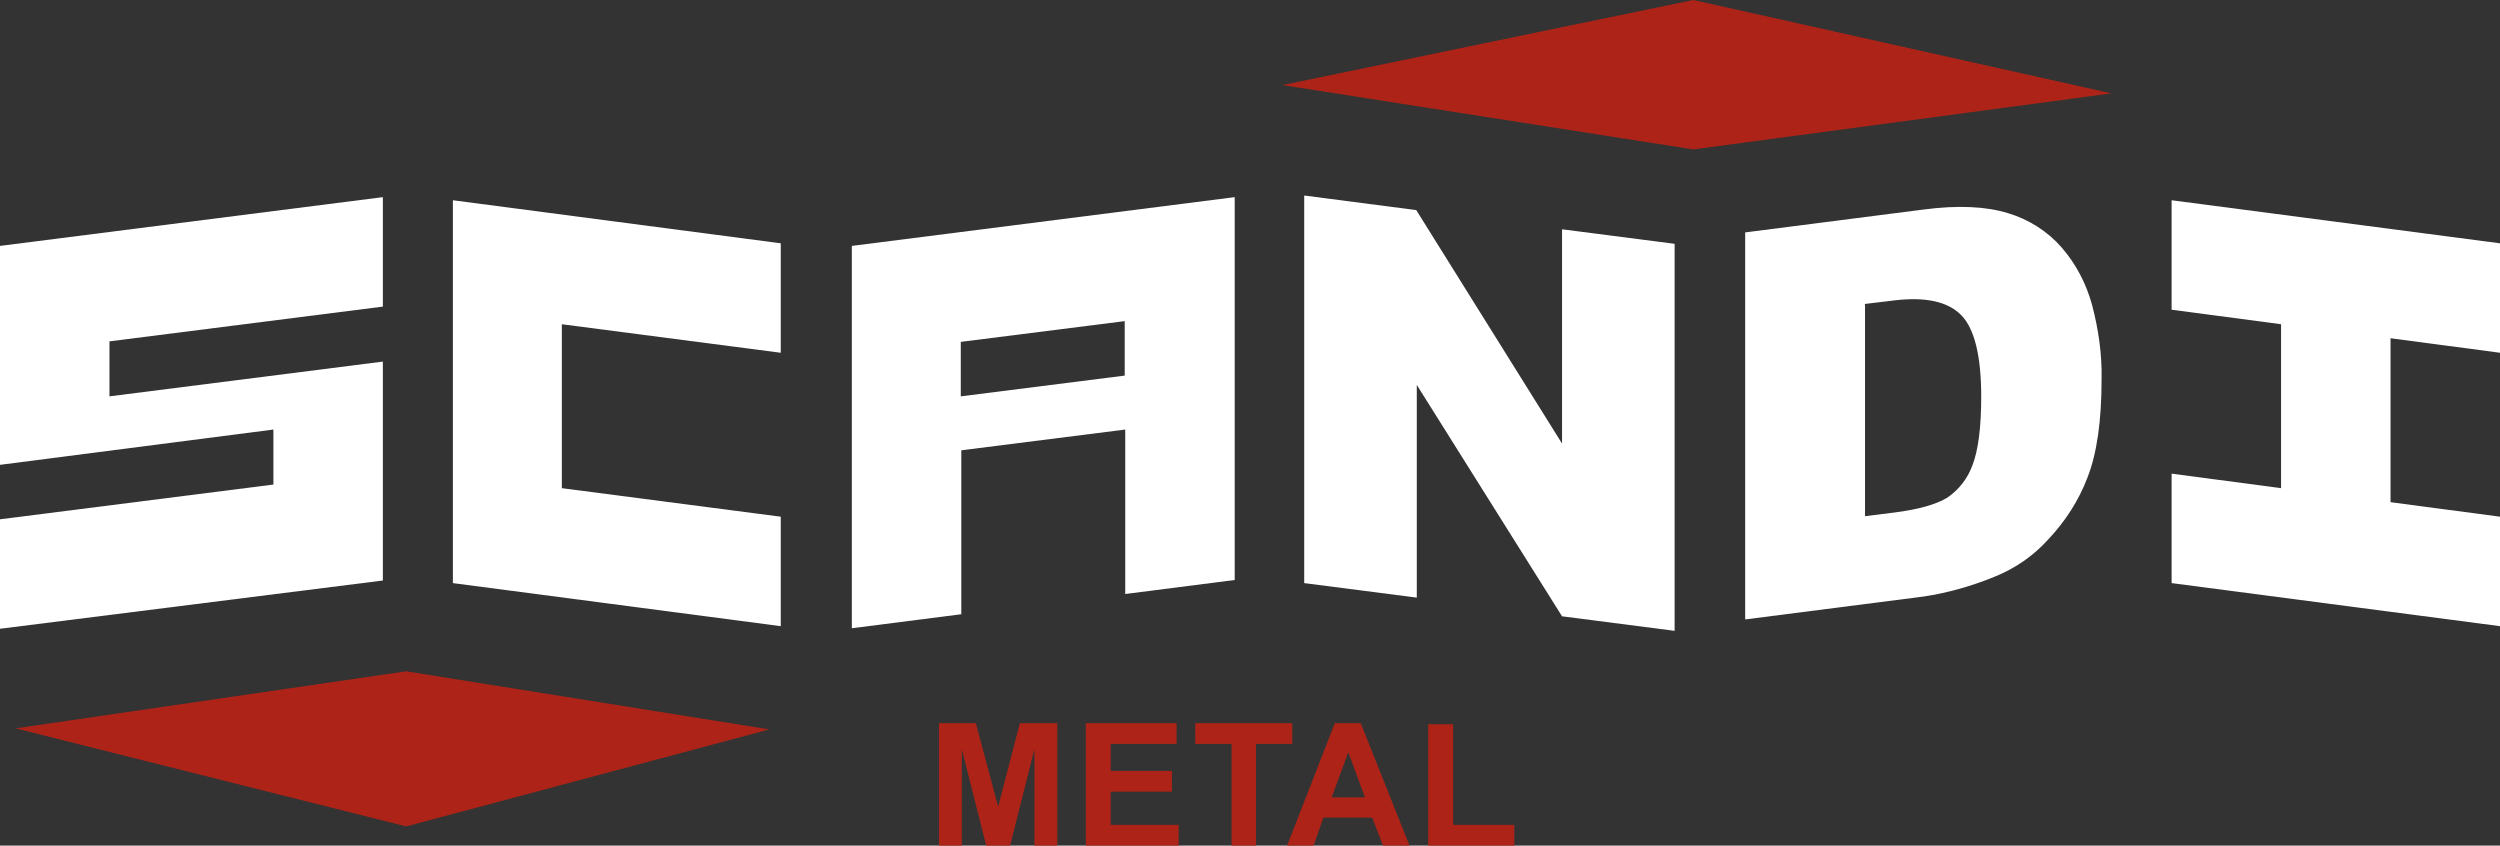 <?xml version="1.0" encoding="UTF-8"?> <svg xmlns="http://www.w3.org/2000/svg" id="Layer_2" data-name="Layer 2" version="1.1" viewBox="0 0 481.9 163"><rect x="0" y="0" width="481.9" height="163" fill="#333333" stroke="none"/><defs><style> .cls-1 { fill: #ad2317; } .cls-1, .cls-2 { stroke-width: 0px; } .cls-2 { fill: #fff; } </style></defs><g id="Layer_1-2" data-name="Layer 1-2"><g id="Layer_2-2" data-name="Layer 2-2"><g id="Layer_1-2-2" data-name="Layer 1-2"><path class="cls-1" d="M181,163v-23.6h7.1l4.3,16.1,4.2-16.1h7.2v23.6h-4.4v-18.6l-4.7,18.6h-4.6l-4.7-18.6v18.6h-4.4Z"></path><path class="cls-1" d="M209.3,163v-23.6h17.5v4h-12.7v5.2h11.8v4h-11.8v6.4h13.1v4h-17.9Z"></path><path class="cls-1" d="M237.4,163v-19.6h-7v-4h18.7v4h-7v19.6h-4.8Z"></path><path class="cls-1" d="M271.8,163h-5.2l-2.1-5.4h-9.4l-1.9,5.4h-5.1l9.2-23.6h5l9.4,23.6h0ZM263.1,153.7l-3.2-8.7-3.2,8.7h6.4Z"></path><path class="cls-1" d="M275.3,163v-23.4h4.8v19.4h11.8v4h-16.6Z"></path><path class="cls-2" d="M0,47.4l73.8-9.4v21.1l-52.7,6.7v10.6l52.7-6.7v42.2L0,121.2v-21.1l52.7-6.7v-10.6L0,89.6v-42.2Z"></path><path class="cls-2" d="M87.3,38.6l63.2,8.3v21.1l-42.2-5.5v31.6l42.2,5.5v21.1l-63.2-8.3V38.6Z"></path><path class="cls-2" d="M164.2,47.4l73.8-9.4v73.8l-21.1,2.7v-31.7l-31.6,4v31.6l-21.1,2.7V47.4h0ZM185.2,65.8v10.6l31.6-4v-10.5s-31.6,4-31.6,4Z"></path><path class="cls-2" d="M251.5,37.7l21.5,2.8,28.1,45v-41.3l21.7,2.8v74.6l-21.7-2.8-28-44.6v41l-21.7-2.8V37.7Z"></path><path class="cls-2" d="M336.4,44.8l34.3-4.4c6.8-.9,12.2-.6,16.4.7,4,1.2,7.6,3.5,10.3,6.6,2.8,3.2,4.8,7.1,5.9,11.2,1.2,4.6,1.9,9.4,1.8,14.2,0,8-.9,14.3-2.7,18.9-1.7,4.5-4.3,8.5-7.6,12-2.9,3.2-6.4,5.6-10.4,7.2-4.4,1.8-9,3.1-13.7,3.8l-34.3,4.4V44.8s0,0,0,0ZM359.5,58.7v40.8l5.6-.7c4.8-.6,8.2-1.6,10.3-2.9,2.2-1.5,3.9-3.7,4.8-6.2,1.1-2.8,1.7-7.2,1.7-13.2,0-7.9-1.3-13.2-3.9-15.8s-6.9-3.5-12.8-2.8l-5.8.7h0Z"></path><path class="cls-2" d="M418.6,38.6l63.3,8.3v21.1l-21.1-2.8v31.6l21.1,2.8v21.1l-63.3-8.3v-21.1l21.1,2.8v-31.6l-21.1-2.8v-21h0Z"></path><polygon class="cls-1" points="3 140.4 78.3 159.3 148.3 140.6 78.3 129.4 3 140.4"></polygon><polygon class="cls-1" points="247.2 16.4 326.4 28.8 407 18 326.4 0 247.2 16.4"></polygon></g></g></g></svg> 